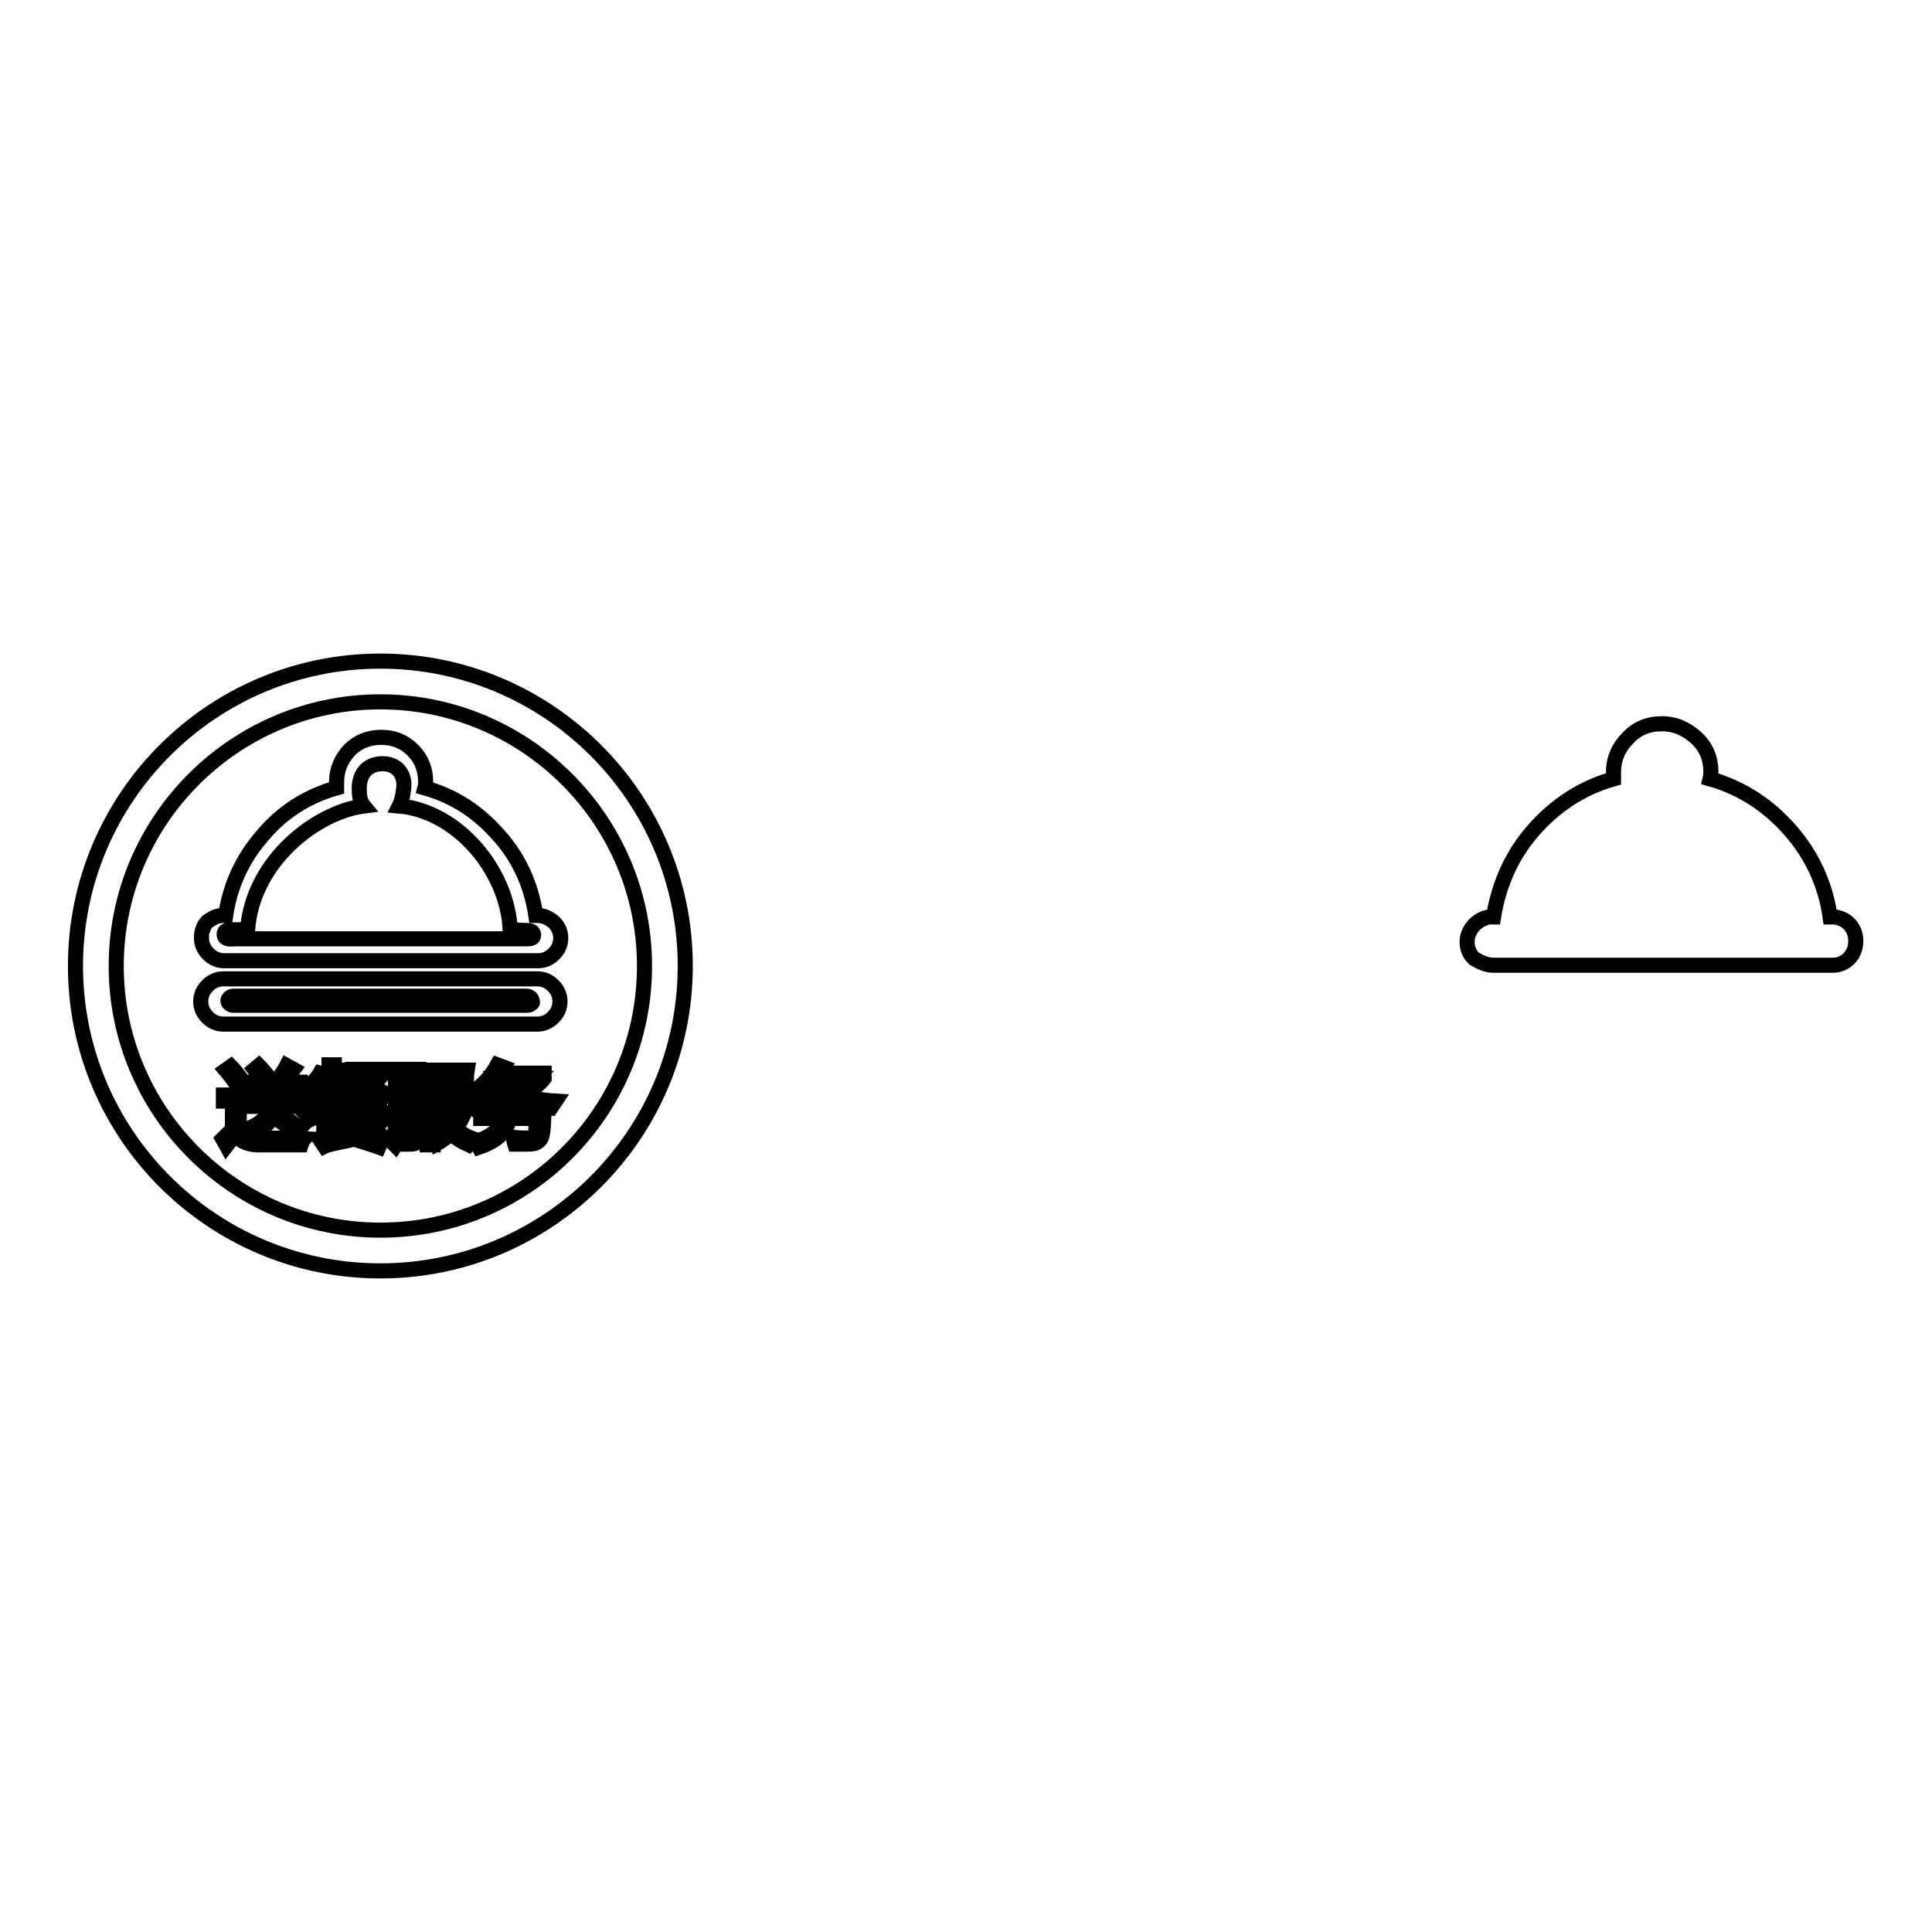 <?xml version="1.0" encoding="utf-8"?>
<!-- Svg Vector Icons : http://www.onlinewebfonts.com/icon -->
<!DOCTYPE svg PUBLIC "-//W3C//DTD SVG 1.1//EN" "http://www.w3.org/Graphics/SVG/1.1/DTD/svg11.dtd">
<svg version="1.1" xmlns="http://www.w3.org/2000/svg" xmlns:xlink="http://www.w3.org/1999/xlink" x="0px" y="0px" viewBox="0 0 256 256" enable-background="new 0 0 256 256" xml:space="preserve">
<g><g><path stroke-width="2" fill-opacity="0" stroke="#000000"  d="M197.9,127.9h44.9c0.9,0,1.6-0.3,2.2-0.9c0.6-0.6,0.9-1.4,0.9-2.3s-0.3-1.7-0.9-2.3s-1.4-0.9-2.2-0.9h-0.3c-0.6-4.3-2.4-8.2-5.3-11.5c-2.9-3.3-6.4-5.6-10.6-6.8v0c0.1-0.4,0.1-0.7,0.1-0.9c0-1.8-0.6-3.3-1.9-4.5c-1.3-1.2-2.8-1.9-4.6-1.9c-1.8,0-3.3,0.6-4.5,1.9c-1.2,1.2-1.9,2.7-1.9,4.5c0,0.2,0,0.5,0,0.9c-4.2,1.2-7.7,3.5-10.6,6.8c-2.9,3.3-4.6,7.2-5.3,11.5h-0.3c-0.4,0-0.8,0.1-1.2,0.3c-0.4,0.2-0.7,0.4-1,0.7c-0.3,0.3-0.5,0.6-0.7,1c-0.2,0.4-0.3,0.8-0.3,1.3c0,0.9,0.3,1.6,0.9,2.2C196.3,127.6,197.1,127.9,197.9,127.9L197.9,127.9L197.9,127.9z"/><path stroke-width="2" fill-opacity="0" stroke="#000000"  d="M182.6,142.2"/><path stroke-width="2" fill-opacity="0" stroke="#000000"  d="M50.4,87.6C28.1,87.6,10,105.7,10,128s18.1,40.4,40.4,40.4s40.4-18.1,40.4-40.4S72.7,87.6,50.4,87.6z M50.4,163c-19.3,0-35-15.7-35-35c0-19.3,15.7-35,35-35c19.3,0,35,15.7,35,35C85.4,147.3,69.8,163,50.4,163z"/><path stroke-width="2" fill-opacity="0" stroke="#000000"  d="M71.2,129.7H29.6c-0.8,0-1.5,0.3-2.1,0.9c-0.6,0.6-0.9,1.3-0.9,2.1c0,0.8,0.3,1.5,0.9,2.1c0.6,0.6,1.3,0.9,2.1,0.9h41.6c0.8,0,1.5-0.3,2.1-0.9c0.6-0.6,0.9-1.3,0.9-2.1c0-0.8-0.3-1.5-0.9-2.1C72.7,130,72,129.7,71.2,129.7z M70.4,133c-0.1,0.1-0.3,0.2-0.5,0.2h-39c-0.2,0-0.4-0.1-0.5-0.2c-0.1-0.1-0.2-0.2-0.2-0.4s0.1-0.2,0.2-0.4c0.1-0.1,0.3-0.2,0.5-0.2h38.9c0.2,0,0.4,0.1,0.5,0.2s0.2,0.2,0.2,0.4C70.6,132.8,70.6,132.9,70.4,133z"/><path stroke-width="2" fill-opacity="0" stroke="#000000"  d="M71.2,121.3H71c-0.6-4-2.2-7.6-4.9-10.6c-2.7-3.1-5.9-5.2-9.8-6.3v0c0.1-0.4,0.1-0.6,0.1-0.8c0-1.7-0.6-3.1-1.7-4.2c-1.2-1.2-2.6-1.7-4.2-1.7c-1.7,0-3.1,0.6-4.2,1.7c-1.1,1.2-1.7,2.6-1.7,4.2c0,0.2,0,0.5,0,0.8c-3.9,1.1-7.2,3.2-9.8,6.3c-2.7,3.1-4.3,6.6-4.9,10.6h-0.3c-0.4,0-0.8,0.1-1.1,0.2c-0.4,0.2-0.7,0.4-1,0.6c-0.3,0.3-0.5,0.6-0.6,1c-0.2,0.4-0.2,0.8-0.2,1.2c0,0.8,0.3,1.5,0.9,2.1c0.6,0.6,1.3,0.9,2.1,0.9l0,0h41.6c0.8,0,1.5-0.3,2.1-0.9c0.6-0.6,0.9-1.3,0.9-2.1c0-0.8-0.3-1.5-0.9-2.1C72.7,121.6,72,121.3,71.2,121.3z M69.9,124.4l-38.9,0c-0.9,0.1-1.3-0.1-1.3-0.6s0.4-0.6,0.9-0.6h2.2c0.7-9.2,9.2-15.6,15.4-16.4c-0.5-0.6-0.6-1.4-0.6-2.3c0-1.9,1-3.2,2.9-3.3c1.9-0.1,3.2,1.2,3,3.2c-0.1,0.8-0.2,1.6-0.6,2.4c7.9,0.7,14.4,8.8,14.7,16.4l2.2,0.1c0.5,0,0.9,0.1,0.9,0.6C70.7,124.3,70.4,124.4,69.9,124.4z"/><path stroke-width="2" fill-opacity="0" stroke="#000000"  d="M34.1,150.8c-1.1,0-1.8-0.4-2.4-1v-4.7h-2.1v0.8h1.2v3.8c-0.5,0.4-0.9,0.8-1.3,1.2l0.5,0.9c0.6-0.8,1.1-1.2,1.3-1.4c0.5,0.8,1.4,1.2,2.7,1.3c1.4,0,3.4,0,5.9,0c0.1-0.3,0.2-0.6,0.4-0.8C37.7,150.8,35.7,150.8,34.1,150.8z"/><path stroke-width="2" fill-opacity="0" stroke="#000000"  d="M32.5,145.9v0.7h3.2c-0.1,1.3-1.1,2.3-3,3c0.2,0.2,0.4,0.4,0.6,0.7c1.4-0.6,2.4-1.4,2.9-2.4c0.9,0.6,1.9,1.4,3,2.3l0.6-0.7c-1.1-0.8-2.2-1.6-3.3-2.3c0-0.2,0.1-0.4,0.1-0.6h3.5v-0.7h-3.5c0-0.3,0-0.9,0-1.8h3.2v-0.7h-2.3c0.6-0.7,1.1-1.3,1.4-1.7l-0.9-0.5c-0.3,0.6-0.8,1.3-1.5,2.2h-3.7v0.7h2.9c0,1.1,0,1.7,0,1.8L32.5,145.9L32.5,145.9z"/><path stroke-width="2" fill-opacity="0" stroke="#000000"  d="M30.6,141.3l-0.7,0.5c0.6,0.7,1.1,1.4,1.6,2.1l0.8-0.5C31.7,142.6,31.2,141.9,30.6,141.3z"/><path stroke-width="2" fill-opacity="0" stroke="#000000"  d="M34.3,141.2l-0.6,0.5c0.3,0.4,0.7,0.9,1.2,1.5l0.7-0.5C35.1,142.1,34.7,141.6,34.3,141.2z"/><path stroke-width="2" fill-opacity="0" stroke="#000000"  d="M48.6,143.6c-0.5-0.3-1.1-0.6-1.6-0.8l-0.4,0.5c0.4,0.2,0.9,0.5,1.3,0.7c-0.4,0.2-0.7,0.4-1.1,0.5c0.2,0.2,0.4,0.4,0.5,0.6c0.5-0.2,0.9-0.4,1.3-0.7c0.7,0.4,1.4,0.8,2,1.2l0.5-0.7c-0.6-0.3-1.3-0.7-1.9-1c0.6-0.5,1.1-1,1.6-1.6v-0.6h-4.1v0.6H50C49.5,142.8,49.1,143.2,48.6,143.6z"/><path stroke-width="2" fill-opacity="0" stroke="#000000"  d="M46.7,144.6h-0.8c-1.4,1.2-3.2,2.2-5.3,3.1c0.2,0.2,0.3,0.4,0.4,0.7c0.7-0.3,1.3-0.6,1.9-1v3.3c0,0.2-0.1,0.4-0.3,0.6l0.4,0.6c0.2-0.1,0.3-0.2,0.5-0.2c0.7-0.2,1.4-0.3,2.3-0.5c0-0.3,0-0.5,0-0.7c-0.9,0.2-1.7,0.4-2.3,0.5v-1.4h4.7v0.2h0.6c-0.3,0.2-0.6,0.3-1,0.6c-0.8-0.2-1.6-0.4-2.5-0.6l-0.3,0.6c1.8,0.5,3.5,1,5.2,1.6l0.3-0.7c-0.6-0.2-1.3-0.4-2-0.6c0.6-0.3,1.1-0.6,1.6-0.8l-0.5-0.6c-0.3,0.2-0.6,0.4-0.8,0.6v-2.5c0.6,0.3,1.3,0.6,2,0.8c0.2-0.3,0.3-0.5,0.5-0.7c-1.9-0.6-3.6-1.4-5-2.6L46.7,144.6z M48.3,149h-4.7v-0.6h4.7V149z M48.3,147.9h-4.7v-0.6h4.7V147.9z M48.2,146.7h-1.7c-0.1-0.3-0.3-0.6-0.5-0.9l-0.7,0.2c0.1,0.2,0.2,0.4,0.3,0.6h-1.9c0.7-0.5,1.4-1,2.1-1.5C46.8,145.9,47.5,146.4,48.2,146.7z"/><path stroke-width="2" fill-opacity="0" stroke="#000000"  d="M41.2,146.6c1.8-0.7,3.3-1.6,4.4-2.9v-0.6h-1.3v-0.7h1.8v-0.6h-1.8v-0.7h-0.7v1.9h-0.9c0.1-0.2,0.3-0.4,0.4-0.6l-0.7-0.2c-0.4,0.7-1,1.3-1.7,1.9c0.2,0.1,0.4,0.2,0.6,0.4c0.4-0.3,0.7-0.6,1-1h2.5c-0.4,0.4-0.9,0.8-1.3,1.1c-0.3-0.2-0.6-0.5-0.9-0.7l-0.4,0.4c0.3,0.3,0.6,0.5,0.8,0.7c-0.6,0.3-1.4,0.6-2.1,0.9C40.9,146.2,41,146.4,41.2,146.6z"/><path stroke-width="2" fill-opacity="0" stroke="#000000"  d="M52.5,148c0,1.4-0.2,2.4-0.7,3.2c0.2,0.2,0.4,0.4,0.6,0.6c0.6-0.9,0.9-2.1,0.9-3.8h1.5v2.5c0,0.3-0.1,0.4-0.4,0.4c-0.3,0-0.6,0-1-0.1c0,0.3,0.1,0.6,0.1,0.8c0.3,0,0.6,0,1,0c0.7,0,1-0.4,1-1.1v-8.8h-3.1V148z M53.3,142.5h1.5v2.1h-1.5V142.5z M53.3,145.2h1.5v2.1h-1.5V145.2z"/><path stroke-width="2" fill-opacity="0" stroke="#000000"  d="M61.9,146.3v-0.7h-4.6v-3.1H61c0,0.2,0,0.4,0,0.6c0,0.6-0.4,0.9-1,0.9c-0.4,0-0.9,0-1.4-0.1c0,0.3,0.1,0.6,0.1,0.9c0.6,0,1.1,0,1.4,0c1.1,0,1.7-0.5,1.7-1.6c0-0.3,0-0.8,0.1-1.4h-5.3v9.9h0.8v-5.4h0.5c0.2,1.3,0.7,2.4,1.4,3.3c-0.5,0.5-1.2,1-1.9,1.3c0.2,0.2,0.3,0.5,0.4,0.7c0.7-0.4,1.4-0.9,2-1.4c0.6,0.6,1.4,1.1,2.3,1.5c0.2-0.2,0.4-0.5,0.6-0.8c-0.9-0.3-1.7-0.8-2.3-1.4C61,148.7,61.6,147.6,61.9,146.3z M58.5,146.4H61c-0.2,1-0.7,1.9-1.3,2.6C59.2,148.3,58.7,147.4,58.5,146.4z"/><path stroke-width="2" fill-opacity="0" stroke="#000000"  d="M72.1,142.9v-0.7h-5.9c0.2-0.2,0.3-0.5,0.5-0.8l-0.8-0.3c-0.7,1.3-1.6,2.4-3,3.4c0.2,0.2,0.4,0.4,0.6,0.6c0.7-0.6,1.3-1.2,1.9-1.9c0.5,0.7,1.2,1.3,2,1.8c-1.3,0.5-2.9,0.9-4.7,1.2c0.2,0.3,0.3,0.5,0.4,0.7c2-0.4,3.8-0.8,5.2-1.4c1.3,0.6,2.8,1,4.7,1.3c0.2-0.3,0.4-0.6,0.6-0.9c-1.7-0.1-3.1-0.4-4.3-0.8C70.5,144.4,71.5,143.7,72.1,142.9z M66.1,142.9H71c-0.7,0.7-1.5,1.2-2.6,1.7C67.5,144.1,66.7,143.6,66.1,142.9z"/><path stroke-width="2" fill-opacity="0" stroke="#000000"  d="M67.9,146.2H67c0,0.4-0.1,0.8-0.1,1.2h-3.2v0.8h3c-0.4,1.4-1.6,2.4-3.7,3.1c0.2,0.2,0.4,0.5,0.5,0.7c2.3-0.8,3.7-2,4-3.8h3.6c0,0.6-0.1,1.2-0.1,1.7c-0.1,0.6-0.4,0.9-1,0.9c-0.6,0-1.2,0-2-0.1c0.1,0.3,0.1,0.6,0.2,0.9c0.8,0,1.5,0,1.9,0c1.1,0,1.7-0.5,1.8-1.5c0.1-0.5,0.1-1.4,0.2-2.7h-4.4C67.8,147,67.8,146.6,67.9,146.2z"/></g></g>
</svg>
